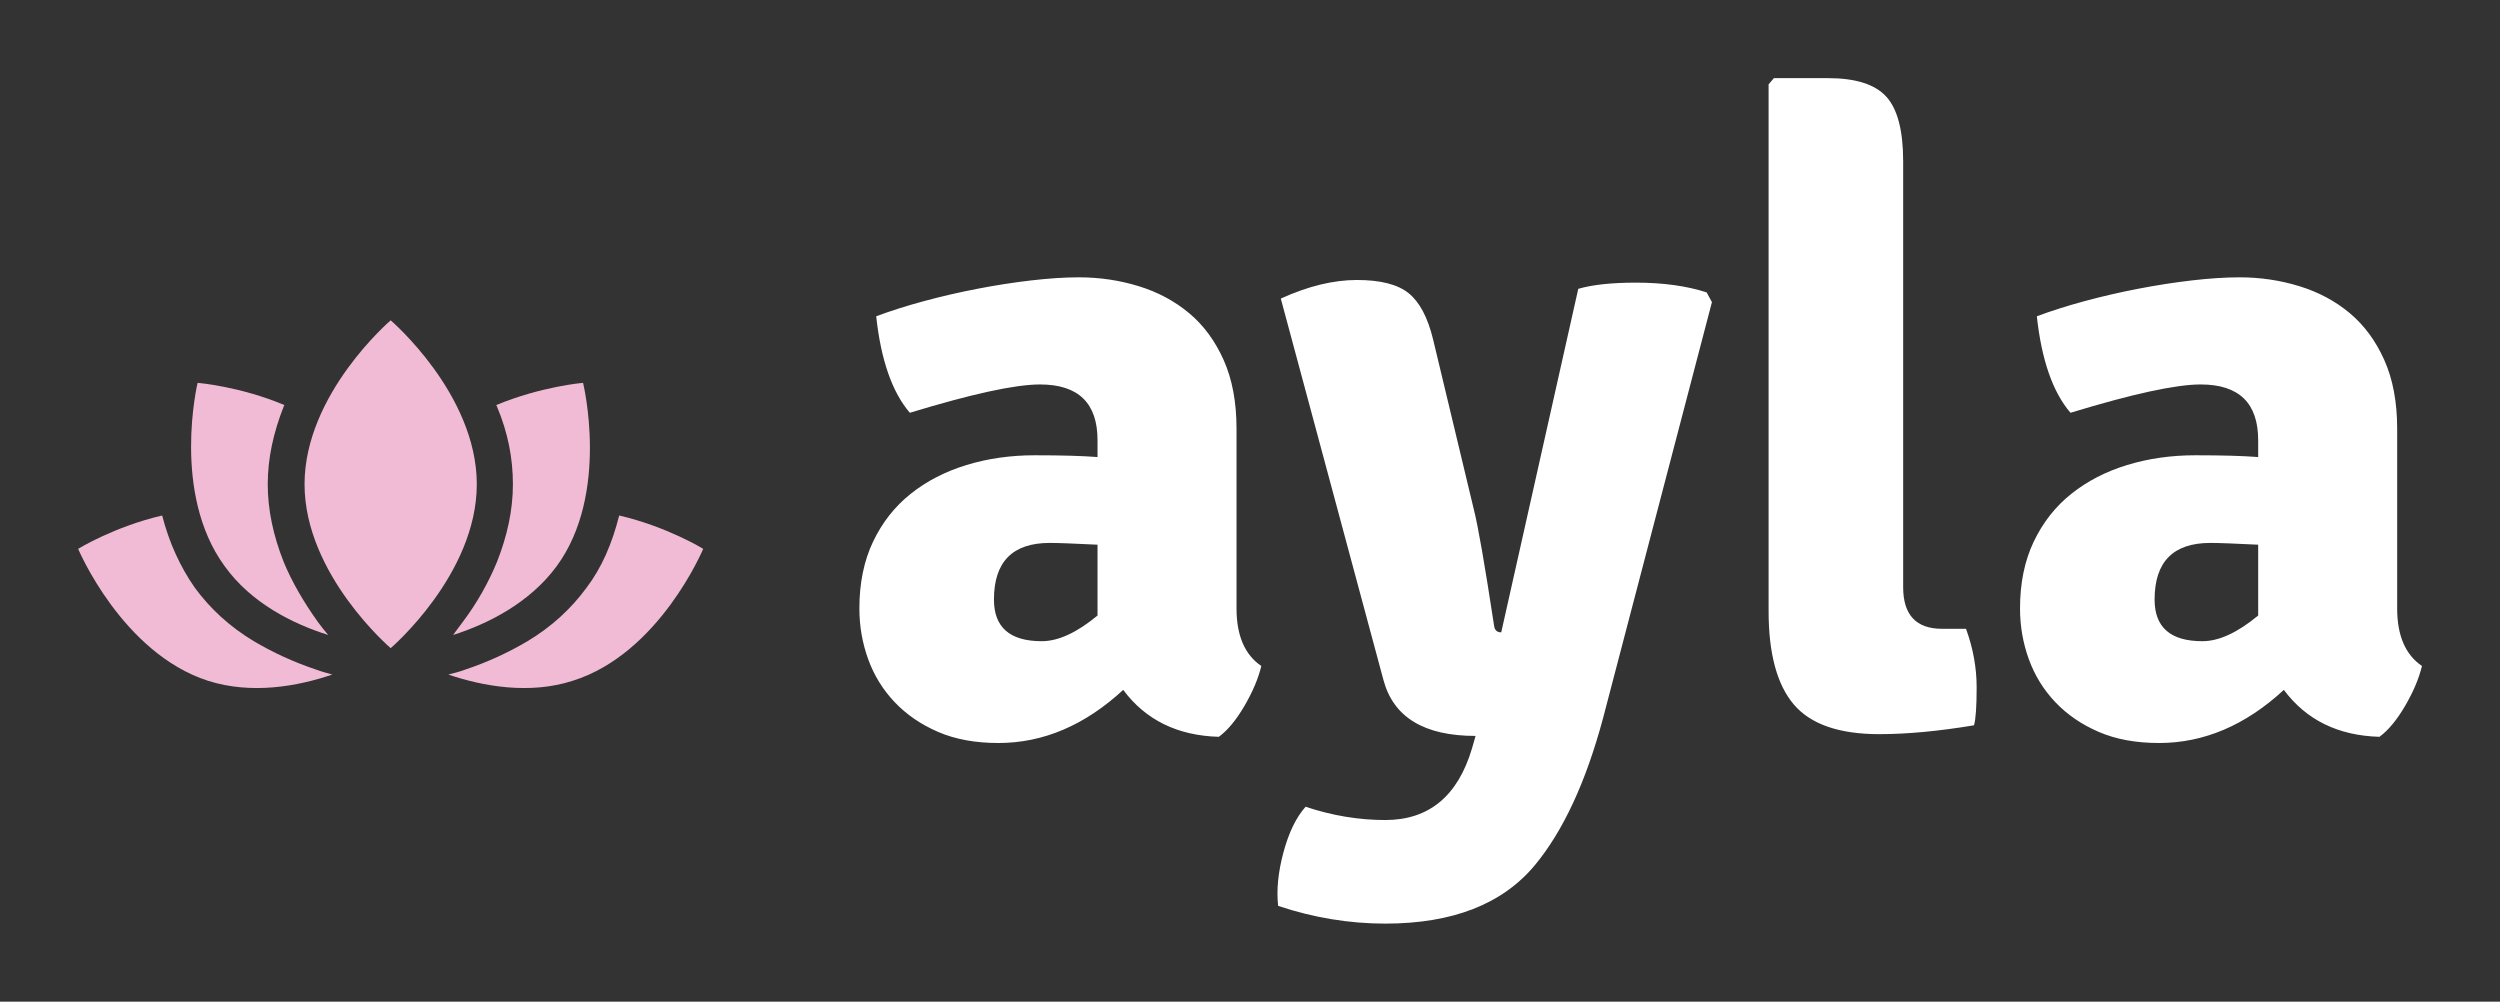 
        <svg xmlns="http://www.w3.org/2000/svg" xmlns:xlink="http://www.w3.org/1999/xlink" version="1.1" width="3200" 
        height="1282.153" viewBox="0 0 3200 1282.153">
			
			<rect x="0" y="0" width="3200" height="1282.153" fill="#333333" stroke="none"/>
			
			<g transform="scale(10) translate(10, 10)">
				<defs id="SvgjsDefs1794"></defs><g id="SvgjsG1795" featureKey="HdFLvg-0" transform="matrix(0.889,0,0,0.889,-4.444,10.467)" fill="#f1bbd5"><path xmlns="http://www.w3.org/2000/svg" d="M50,23.1c0,0-12.4,10.6-12.4,23.6S50,70.3,50,70.3s12.4-10.6,12.4-23.6S50,23.1,50,23.1z"></path><path xmlns="http://www.w3.org/2000/svg" d="M39.5,66.5c-2-2.8-3.7-5.7-4.9-8.6c-1.5-3.8-2.3-7.5-2.3-11.2s0.8-7.4,2.3-11.2c0-0.1,0.1-0.1,0.1-0.2  c-6.4-2.7-12.5-3.2-12.5-3.2S18.4,48,26.1,58.5c3.8,5.3,9.8,8.3,14.9,9.9C40.5,67.8,40,67.2,39.5,66.5z"></path><path xmlns="http://www.w3.org/2000/svg" d="M39.3,73.4c-3.3-1.1-6.3-2.5-9-4.1c-3.5-2.1-6.3-4.7-8.5-7.7c-2.1-3-3.7-6.5-4.7-10.4C10.2,52.8,5,56,5,56s6.3,15,18.7,19  c6.3,2,12.9,0.8,17.9-0.9C40.9,73.9,40.1,73.7,39.3,73.4z"></path><path xmlns="http://www.w3.org/2000/svg" d="M77.7,32.1c0,0-6,0.5-12.5,3.2c0,0.1,0.1,0.1,0.1,0.2c1.6,3.8,2.3,7.5,2.3,11.2s-0.8,7.4-2.3,11.2c-1.2,2.9-2.8,5.8-4.9,8.6  c-0.5,0.7-1,1.3-1.4,1.9c5-1.6,11-4.6,14.9-9.9C81.6,48,77.7,32.1,77.7,32.1z"></path><path xmlns="http://www.w3.org/2000/svg" d="M82.9,51.2c-1,4-2.5,7.5-4.7,10.4c-2.2,3-5,5.6-8.5,7.7c-2.7,1.6-5.7,3-9,4.1c-0.8,0.3-1.6,0.5-2.4,0.7  c5,1.7,11.7,2.9,17.9,0.9C88.7,71.1,95,56,95,56S89.8,52.8,82.9,51.2z"></path></g><g id="SvgjsG1796" featureKey="VomJeJ-0" transform="matrix(5.666,0,0,5.666,96.601,-29.915)" fill="#ffffff"><path d="M9.68 18.56 q-0.1 0.42 -0.38 0.9 t-0.58 0.7 q-1.4 -0.04 -2.16 -1.06 q-1.3 1.2 -2.82 1.2 q-0.78 0 -1.36 -0.25 t-0.98 -0.67 t-0.6 -0.97 t-0.2 -1.15 q0 -0.86 0.31 -1.51 t0.85 -1.08 t1.26 -0.65 t1.54 -0.22 q0.46 0 0.81 0.01 t0.61 0.03 l0 -0.38 q0 -1.26 -1.3 -1.26 q-0.84 0 -2.94 0.64 q-0.6 -0.7 -0.76 -2.18 q0.48 -0.18 1.07 -0.34 t1.21 -0.28 t1.22 -0.19 t1.08 -0.07 q0.7 0 1.35 0.2 t1.14 0.61 t0.78 1.06 t0.29 1.55 l0 4.06 q0 0.92 0.56 1.3 z M3.64 17.06 q0 0.94 1.08 0.94 q0.56 0 1.26 -0.58 l0 -1.6 q-0.4 -0.02 -0.67 -0.03 t-0.41 -0.01 q-1.26 0 -1.26 1.28 z M19.86 10.34 l-2.46 9.4 q-0.58 2.16 -1.54 3.32 q-1.1 1.32 -3.38 1.32 q-1.22 0 -2.42 -0.4 q-0.06 -0.54 0.12 -1.21 t0.5 -1.03 q0.9 0.3 1.8 0.3 q1.48 0 1.96 -1.62 l0.08 -0.28 q-1.74 0 -2.08 -1.26 l-2.32 -8.62 q0.92 -0.42 1.72 -0.42 t1.17 0.3 t0.55 1.04 l0.92 3.84 q0.14 0.54 0.46 2.64 q0.02 0.14 0.16 0.14 l1.74 -7.76 q0.48 -0.14 1.3 -0.14 q0.92 0 1.6 0.22 z M25.06 17.72 l0.54 0 q0.24 0.66 0.24 1.32 t-0.06 0.86 q-1.2 0.2 -2.14 0.2 q-1.36 0 -1.93 -0.67 t-0.57 -2.11 l0 -11.9 l0.12 -0.14 l1.22 0 q0.94 0 1.32 0.42 t0.38 1.46 l0 9.62 q0 0.94 0.88 0.94 z M35.9 18.56 q-0.1 0.42 -0.38 0.9 t-0.58 0.7 q-1.4 -0.04 -2.16 -1.06 q-1.3 1.2 -2.82 1.2 q-0.78 0 -1.36 -0.25 t-0.98 -0.67 t-0.6 -0.97 t-0.2 -1.15 q0 -0.86 0.31 -1.51 t0.85 -1.08 t1.26 -0.65 t1.54 -0.22 q0.46 0 0.81 0.01 t0.61 0.03 l0 -0.38 q0 -1.26 -1.3 -1.26 q-0.84 0 -2.94 0.64 q-0.6 -0.7 -0.76 -2.18 q0.48 -0.18 1.07 -0.34 t1.21 -0.28 t1.22 -0.19 t1.08 -0.07 q0.7 0 1.35 0.2 t1.14 0.61 t0.78 1.06 t0.29 1.55 l0 4.06 q0 0.92 0.56 1.3 z M29.86 17.06 q0 0.94 1.08 0.94 q0.56 0 1.26 -0.58 l0 -1.6 q-0.4 -0.02 -0.67 -0.03 t-0.41 -0.01 q-1.26 0 -1.26 1.28 z"></path></g>
			</g>
		</svg>
	